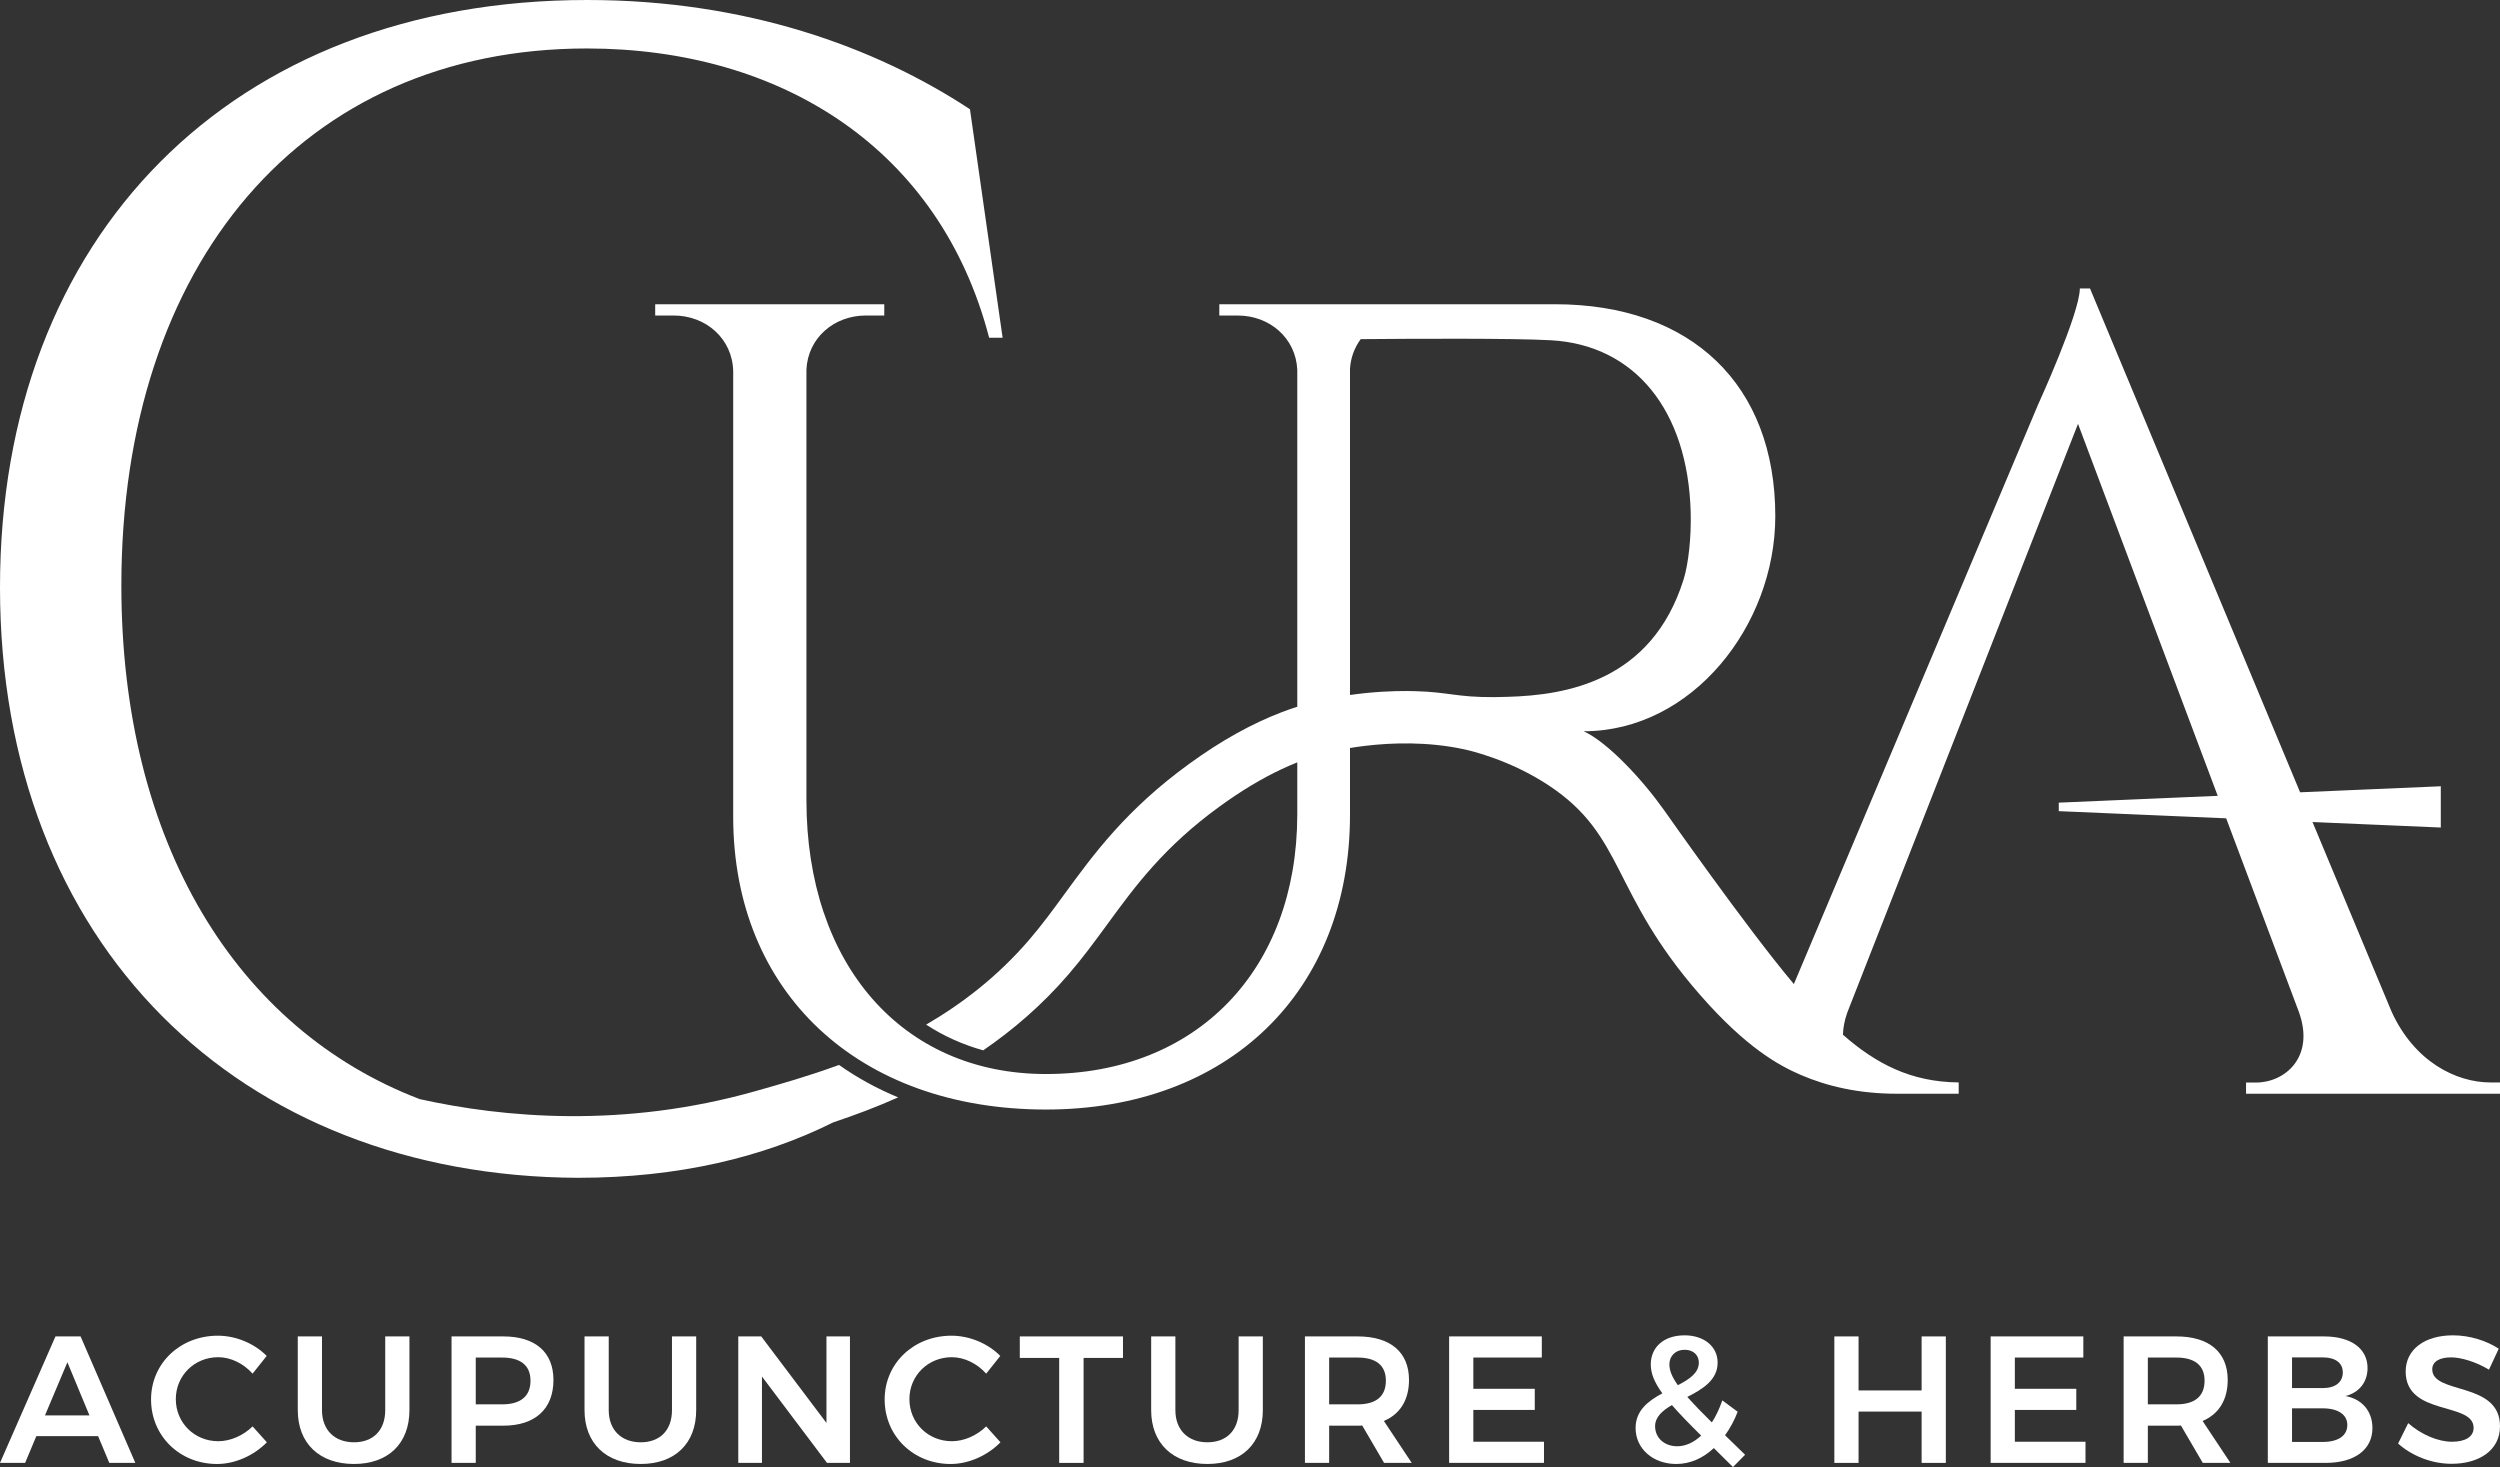 <svg xmlns="http://www.w3.org/2000/svg" id="Layer_2" viewBox="0 0 830.153 487.15"><rect x="0" y="0" width="830.153" height="487.15" fill="#333333" stroke="none"/><g id="Components"><g id="c2164e27-cc01-4cbd-a681-a51ff70a4b39_5"><path d="M32.579,476.89H12.06l-3.72,8.88H0l18.419-41.998h8.339l18.179,41.998h-8.64l-3.72-8.88ZM29.699,469.991l-7.319-17.64-7.44,17.64h14.759Z" style="fill:#fff; stroke-width:0px;"></path><path d="M72.48,450.672c-7.92,0-14.1,6.12-14.1,13.92,0,7.859,6.18,13.979,14.1,13.979,4.019,0,8.279-1.859,11.399-4.919l4.74,5.279c-4.32,4.38-10.499,7.2-16.56,7.2-12.359,0-21.899-9.3-21.899-21.42,0-11.999,9.66-21.179,22.199-21.179,6,0,12.12,2.58,16.199,6.72l-4.68,5.88c-3-3.36-7.26-5.46-11.399-5.46Z" style="fill:#fff; stroke-width:0px;"></path><path d="M117.539,478.93c6.36,0,10.379-3.96,10.379-10.68v-24.479h8.04v24.479c0,11.04-7.02,17.88-18.419,17.88-11.46,0-18.659-6.84-18.659-17.88v-24.479h8.04v24.479c0,6.66,4.26,10.68,10.62,10.68Z" style="fill:#fff; stroke-width:0px;"></path><path d="M183.778,458.231c0,9.6-6.06,15.18-16.62,15.18h-9.18v12.359h-8.04v-41.998h17.219c10.56,0,16.62,5.22,16.62,14.459ZM176.159,458.471c0-5.16-3.42-7.68-9.42-7.68h-8.76v15.539h8.76c6,0,9.42-2.58,9.42-7.859Z" style="fill:#fff; stroke-width:0px;"></path><path d="M212.758,478.93c6.36,0,10.38-3.96,10.38-10.68v-24.479h8.04v24.479c0,11.04-7.02,17.88-18.419,17.88-11.46,0-18.659-6.84-18.659-17.88v-24.479h8.04v24.479c0,6.66,4.26,10.68,10.62,10.68Z" style="fill:#fff; stroke-width:0px;"></path><path d="M252.778,443.772l21.659,28.738v-28.738h7.8v41.998h-7.62l-21.599-28.679v28.679h-7.86v-41.998h7.62Z" style="fill:#fff; stroke-width:0px;"></path><path d="M316.078,450.672c-7.92,0-14.1,6.12-14.1,13.92,0,7.859,6.18,13.979,14.1,13.979,4.019,0,8.279-1.859,11.399-4.919l4.74,5.279c-4.32,4.38-10.499,7.2-16.559,7.2-12.36,0-21.899-9.3-21.899-21.42,0-11.999,9.66-21.179,22.199-21.179,6,0,12.12,2.58,16.199,6.72l-4.68,5.88c-3-3.36-7.26-5.46-11.399-5.46Z" style="fill:#fff; stroke-width:0px;"></path><path d="M372.897,443.772v7.14h-13.08v34.858h-8.1v-34.858h-13.08v-7.14h34.259Z" style="fill:#fff; stroke-width:0px;"></path><path d="M400.918,478.93c6.359,0,10.379-3.96,10.379-10.68v-24.479h8.04v24.479c0,11.04-7.019,17.88-18.419,17.88-11.46,0-18.66-6.84-18.66-17.88v-24.479h8.04v24.479c0,6.66,4.26,10.68,10.62,10.68Z" style="fill:#fff; stroke-width:0px;"></path><path d="M459.596,485.77l-7.26-12.42c-.479.06-.96.06-1.5.06h-9.479v12.359h-8.039v-41.998h17.519c10.86,0,17.04,5.22,17.04,14.459,0,6.6-2.94,11.34-8.34,13.62l9.239,13.919h-9.18ZM441.357,466.331h9.479c6,0,9.36-2.58,9.36-7.859,0-5.16-3.36-7.68-9.36-7.68h-9.479v15.539Z" style="fill:#fff; stroke-width:0px;"></path><path d="M511.976,443.772v7.019h-22.739v10.38h20.399v7.019h-20.399v10.56h23.459v7.019h-31.498v-41.998h30.778Z" style="fill:#fff; stroke-width:0px;"></path><path d="M575.455,487.15l-6.359-6.3c-3.66,3.42-7.92,5.28-12.479,5.28-7.62,0-13.499-4.981-13.499-11.94,0-5.82,4.199-9,8.879-11.52-2.64-3.66-3.84-6.601-3.84-9.6,0-5.76,4.38-9.66,11.22-9.66,6.479,0,10.979,3.72,10.979,9.06,0,5.76-4.979,8.819-10.079,11.399,2.159,2.4,4.859,5.22,8.159,8.46,1.38-2.1,2.519-4.56,3.481-7.319l5.1,3.779c-1.141,2.94-2.58,5.58-4.2,7.8l6.66,6.479-4.021,4.08ZM564.895,476.711c-4.019-3.96-7.199-7.26-9.72-10.14-3.18,1.86-5.579,3.96-5.579,7.019,0,3.96,3.18,6.66,7.319,6.66,2.82,0,5.519-1.26,7.979-3.54ZM557.156,459.971c3.84-1.98,6.96-4.08,6.96-7.5,0-2.519-1.86-4.26-4.681-4.26-3.119,0-5.1,2.1-5.1,4.86,0,2.039.9,4.199,2.82,6.899Z" style="fill:#fff; stroke-width:0px;"></path><path d="M617.155,443.772v17.939h20.939v-17.939h8.04v41.998h-8.04v-17.039h-20.939v17.039h-8.039v-41.998h8.039Z" style="fill:#fff; stroke-width:0px;"></path><path d="M691.793,443.772v7.019h-22.739v10.38h20.399v7.019h-20.399v10.56h23.459v7.019h-31.498v-41.998h30.778Z" style="fill:#fff; stroke-width:0px;"></path><path d="M731.454,485.77l-7.26-12.42c-.479.06-.96.06-1.5.06h-9.479v12.359h-8.039v-41.998h17.519c10.86,0,17.04,5.22,17.04,14.459,0,6.6-2.94,11.34-8.34,13.62l9.239,13.919h-9.18ZM713.214,466.331h9.479c6,0,9.36-2.58,9.36-7.859,0-5.16-3.36-7.68-9.36-7.68h-9.479v15.539Z" style="fill:#fff; stroke-width:0px;"></path><path d="M786.172,454.271c0,4.62-2.76,8.16-7.319,9.3,5.519,1.02,8.94,5.04,8.94,10.62,0,7.199-5.939,11.579-15.539,11.579h-19.199v-41.998h18.659c8.94,0,14.459,4.019,14.459,10.499ZM777.953,455.712c0-3.18-2.519-4.979-6.659-4.979h-10.2v10.199h10.2c4.14,0,6.659-1.92,6.659-5.22ZM779.453,473.171c0-3.42-3.06-5.519-8.159-5.519h-10.2v11.159h10.2c5.1,0,8.159-2.04,8.159-5.64Z" style="fill:#fff; stroke-width:0px;"></path><path d="M813.893,450.732c-3.779,0-6.239,1.38-6.239,3.959,0,8.52,22.559,3.9,22.499,18.96,0,7.859-6.84,12.419-16.079,12.419-6.72,0-13.26-2.699-17.76-6.72l3.36-6.779c4.319,3.84,10.02,6.18,14.519,6.18s7.2-1.68,7.2-4.62c0-8.76-22.56-3.779-22.56-18.719,0-7.32,6.3-12,15.72-12,5.58,0,11.159,1.8,15.18,4.439l-3.24,6.96c-4.5-2.699-9.359-4.079-12.6-4.079Z" style="fill:#fff; stroke-width:0px;"></path><path d="M827.022,359.442c-11.472,0-25.325-6.911-32.898-23.58l-26.23-62.899,42.597,1.826v-13.699l-46.714,2.002-69.77-167.31h-3.374c0,8.237-13.869,38.576-13.869,38.576l-81.087,192.409c-15.661-18.572-42.989-57.593-42.989-57.593-7.258-10.252-18.77-22.649-26.803-26.355,36.017,0,63.622-35.152,63.622-71.41,0-43.638-27.815-70.385-73.2-70.385l-42.149.002v-.002l-69.268.002v3.746h6.104c10.643,0,19.314,7.528,19.782,18.029v111.876c-1.706.553-3.412,1.139-5.116,1.794-10.082,3.855-20.205,9.499-30.717,17.128-20.911,15.164-31.75,29.991-41.31,43.069-3.957,5.429-7.7,10.552-11.984,15.522-10.368,12.046-22.137,21.074-34.112,28.048,5.737,3.742,12.076,6.626,18.948,8.538,9.908-6.79,19.571-15.062,28.334-25.236,4.745-5.491,8.866-11.145,12.864-16.606,9.233-12.638,18.774-25.706,37.465-39.255,7.066-5.113,13.855-9.203,20.512-12.311,1.713-.811,3.417-1.536,5.116-2.217v17.388c-.087,51.659-33.441,86.1-83.472,86.1-47.713,0-79.521-36.372-79.521-90.931V122.751c.457-10.478,9.116-17.983,19.744-17.983h6.105v-3.744h-76.067v3.744h6.101c10.82,0,19.599,7.775,19.801,18.545v147.896c0,58.335,41.545,97.225,103.864,97.225,60.571,0,100.951-39.152,100.951-97.875v-22.178c1.557-.254,3.262-.503,5.11-.722,8.845-1.053,20.727-1.452,32.823,1.166,2.091.452,15.185,3.469,28.089,12.002,25.404,16.8,20.363,35.379,50.217,69.526,15.31,17.512,26.122,23.426,33.386,26.562,8.826,3.809,19.332,6.272,31.955,6.272h20.544v-3.757c-15.88-.126-27.518-6.249-38.429-15.832.046-2.251.496-4.722,1.452-7.407l25.087-64.01,4.406-11.235,47.108-120.202,45.142,120.202,1.247,3.32-52.778,2.262v2.824l55.584,2.382.168.446,23.954,63.786c5.468,14.99-4.563,23.509-14.233,23.509h-3.291v3.711h84.333v-3.744h-3.131ZM500.578,231.392c-2.046.056-4.418.098-4.418.098-12.611.069-14.994-1.683-26.351-1.987-2.695-.072-8.752-.141-16.419.649-1.803.186-3.506.4-5.11.628v-108.324c.236-3.74,1.526-7.084,3.562-9.838,17.283-.146,50.261-.336,63.113.366,27.882,1.528,45.536,23.224,46.458,57.096.227,8.21-.73,17.179-2.381,22.426-10.63,33.728-39.029,38.358-58.455,38.886Z" style="fill:#fff; stroke-width:0px;"></path><path d="M250.94,362.304c-43.903,12.452-83.742,8.851-111.565,2.674-60.739-23.209-99.078-85.091-99.078-170.523,0-106.91,60.171-178.36,154.62-178.36,64.57.036,117.22,33.345,133.542,96.063h4.471l-10.844-75.879C290.644,15.579,247.666,0,195.016,0,76.824,0,0,78.435,0,195.016c0,118.728,79.511,195.553,191.861,196.089,33.418,0,61.495-6.785,84.865-18.424,6.804-2.269,14.066-4.963,21.526-8.281-7.096-2.935-13.661-6.544-19.653-10.777-10.051,3.691-19.53,6.381-27.659,8.681Z" style="fill:#fff; stroke-width:0px;"></path></g></g></svg>